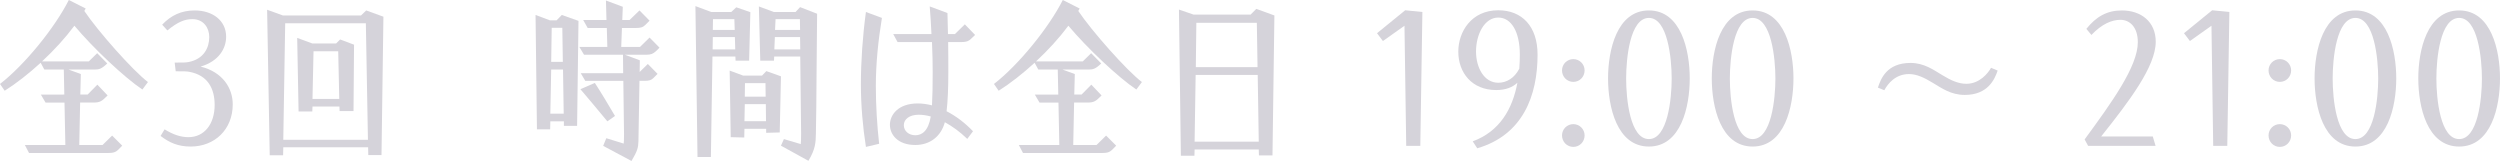 <?xml version="1.0" encoding="utf-8"?>
<!-- Generator: Adobe Illustrator 14.0.0, SVG Export Plug-In . SVG Version: 6.00 Build 43363)  -->
<!DOCTYPE svg PUBLIC "-//W3C//DTD SVG 1.1//EN" "http://www.w3.org/Graphics/SVG/1.1/DTD/svg11.dtd">
<svg version="1.1" id="レイヤー_1" xmlns="http://www.w3.org/2000/svg" xmlns:xlink="http://www.w3.org/1999/xlink" x="0px"
	 y="0px" width="616.12px" height="39.674px" viewBox="-5.051 -52.968 616.12 39.674"
	 enable-background="new -5.051 -52.968 616.12 39.674" xml:space="preserve">
<g>
	<path fill="#D5D3DA" d="M1.075-17.236h9.981L10.844-27.69h-4.67l-1.158-1.972H10.8l-0.128-6.167H5.873l-0.898-1.672
		c-2.914,2.658-5.956,5.057-8.87,6.899l-1.155-1.673c6.082-4.71,13.494-13.837,16.965-20.692l4.156,2.1l-0.344,0.6
		c3.343,4.97,11.868,14.608,15.681,17.523l-1.371,1.84c-4.412-2.954-12.124-10.194-16.751-15.722
		c-2.271,3.043-5.014,6.042-7.969,8.784h11.524l2.057-2.016l2.484,2.53c-1.37,1.326-2.013,1.499-3.042,1.499h-6.511l3.04,1.114
		l-0.128,5.053h1.8l2.399-2.439l2.527,2.654c-1.371,1.371-1.8,1.757-3.47,1.757h-3.299l-0.215,10.454h5.74l2.356-2.314l2.485,2.484
		c-1.286,1.287-1.456,1.801-3.384,1.801H2.104L1.075-17.236z"/>
	<path fill="#D5D3DA" d="M34.526-19.465l0.986-1.627c2.142,1.328,4.025,1.929,5.869,1.929c3.94,0,6.469-3.259,6.469-7.927
		c0-3.984-1.628-7.327-6.256-8.184c-0.686-0.128-1.371-0.128-3.341-0.128l-0.257-2.142c1.97,0,2.699,0,3.385-0.128
		c3.812-0.729,5.14-3.554,5.14-6.167c0-2.228-1.371-4.415-4.154-4.415c-1.843,0-3.556,0.642-6.169,2.784l-1.286-1.413
		c2.185-2.312,4.755-3.513,8.012-3.513c4.412,0,7.754,2.485,7.754,6.469c0,2.871-1.756,6.04-6.298,7.369
		c5.44,1.329,7.926,5.314,7.926,9.298c0,6.254-4.498,10.408-10.367,10.408C38.853-16.851,36.711-17.792,34.526-19.465z"/>
	<path fill="#D5D3DA" d="M60.78-50.566l3.898,1.413h19.236l1.286-1.242l4.241,1.541l-0.473,34.103h-3.255l-0.044-1.93H64.764
		l-0.043,1.973h-3.299L60.78-50.566z M85.627-18.521l-0.514-28.706H65.235l-0.471,28.706H85.627z M68.192-43.628l3.727,1.371h5.87
		l0.984-0.986l3.429,1.287l-0.13,16.366h-3.428l-0.042-1.115h-6.641l-0.043,1.201h-3.385L68.192-43.628z M78.559-28.59
		l-0.257-11.738h-6.084L71.961-28.59H78.559z"/>
	<path fill="#D5D3DA" d="M126.933-49.281l3.556,1.329h1.628l1.286-1.329l4.113,1.458l-0.343,25.875h-3.257v-1.115h-3.341
		l-0.043,1.973h-3.256L126.933-49.281z M133.874-24.949l-0.172-10.88h-2.913l-0.214,10.88H133.874z M133.659-37.714l-0.128-8.399
		h-2.614l-0.128,8.399H133.659z M143.6-17.021l0.771-1.885l4.284,1.326c0.044-0.385,0.085-0.857,0.085-2.27l-0.172-13.196h-9.381
		l-1.114-1.885h10.454l-0.044-4.54h-9.597l-1.155-1.93h6.896l-0.129-4.668h-4.711l-1.114-1.972h5.74l-0.128-4.8l4.154,1.544
		l-0.129,3.255h1.8l2.441-2.356l2.485,2.527c-0.385,0.385-0.813,0.815-1.027,1.027c-0.601,0.601-1.157,0.774-2.399,0.774h-3.385
		l-0.172,4.668h4.627l2.356-2.312l2.443,2.485c-0.387,0.427-0.644,0.684-0.943,0.941c-0.643,0.559-1.114,0.815-2.398,0.815h-5.184
		l3.684,1.371l-0.043,2.87l2.013-1.971l2.4,2.44c-0.386,0.386-0.771,0.773-1.029,1.031c-0.514,0.514-1.027,0.684-2.227,0.684h-1.201
		l-0.257,14.911c-0.041,1.541-0.257,2.397-1.713,4.841L143.6-17.021z M137.988-30.988l3.556-1.543
		c1.541,2.355,3.299,5.312,4.97,8.141l-1.886,1.326C142.571-25.59,139.615-29.06,137.988-30.988z"/>
	<path fill="#D5D3DA" d="M166.335-51.468l3.899,1.458h4.927l1.242-1.156l3.469,1.198l-0.298,11.953h-3.343l-0.043-1.028h-5.654
		l-0.387,24.764h-3.299L166.335-51.468z M176.147-40.799l-0.087-3.041h-5.44l-0.043,3.041H176.147z M176.018-45.599l-0.086-2.655
		h-5.269l-0.044,2.655H176.018z M175.032-19.163l-0.257-16.41l3.341,1.243h4.627l1.072-1.114l3.598,1.284l-0.299,13.837
		l-3.343,0.087v-0.985h-5.355l-0.043,2.141L175.032-19.163z M183.729-23.105l-0.042-4.199h-5.185l-0.086,4.199H183.729z
		 M183.644-29.148l-0.044-3.339h-5.055l-0.043,3.339H183.644z M187.413-17.066l0.729-1.627l4.156,1.242
		c0.042-0.341,0.085-1.326,0.085-2.613l-0.214-18.979h-6.426l-0.043,1.028h-3.385l-0.343-13.366l3.684,1.371h5.355l1.114-1.201
		l4.198,1.628c-0.042,2.873-0.086,8.399-0.129,14.053c-0.042,5.998-0.085,12.21-0.17,15.511c-0.044,2.141-0.087,3.769-1.843,6.681
		L187.413-17.066z M192.169-40.799l-0.043-3.041h-6.213l-0.128,3.041H192.169z M192.126-45.599l-0.043-2.655h-5.998l-0.128,2.655
		H192.126z"/>
	<path fill="#D5D3DA" d="M207.114-32.188c0-5.612,0.428-11.825,1.241-17.822l3.942,1.458c-0.9,5.525-1.499,11.18-1.499,16.75
		c0,4.754,0.299,9.725,0.813,14.268l-3.257,0.771C207.584-21.648,207.114-26.961,207.114-32.188z M214.267-22.207
		c0-2.439,2.015-5.268,6.855-5.268c1.157,0,2.312,0.17,3.514,0.471c0.128-2.228,0.17-4.886,0.17-8.142
		c0-2.142-0.042-4.668-0.17-7.455h-8.482l-1.072-1.968h9.426c-0.086-2.228-0.257-4.543-0.428-6.813l4.369,1.628l0.129,5.185h1.713
		l2.443-2.401l2.526,2.613l-1.027,0.986c-0.429,0.385-0.857,0.771-2.4,0.771h-3.212c0.042,2.614,0.042,5.185,0.042,7.414
		c0,3.898-0.129,7.111-0.428,9.638c2.271,1.158,4.499,2.828,6.512,4.928l-1.414,1.885c-1.842-1.797-3.727-3.127-5.525-4.112
		c-0.942,3.513-3.685,5.612-7.284,5.612C216.154-17.236,214.267-19.849,214.267-22.207z M224.336-24.261
		c-1.071-0.301-2.057-0.43-2.999-0.43c-2.271,0-3.643,1.113-3.643,2.571c0,1.454,1.242,2.485,2.828,2.485
		C222.151-19.635,223.736-20.666,224.336-24.261z"/>
	<path fill="#D5D3DA" d="M246.036-17.236h9.981l-0.213-10.454h-4.67l-1.157-1.972h5.783l-0.128-6.167h-4.799l-0.898-1.672
		c-2.914,2.658-5.956,5.057-8.869,6.899l-1.156-1.673c6.083-4.71,13.494-13.837,16.965-20.692l4.156,2.1l-0.344,0.6
		c3.343,4.97,11.868,14.608,15.681,17.523l-1.37,1.84c-4.413-2.954-12.125-10.194-16.752-15.722
		c-2.27,3.043-5.012,6.042-7.969,8.784h11.524l2.057-2.016l2.485,2.53c-1.371,1.326-2.014,1.499-3.042,1.499h-6.512l3.041,1.114
		l-0.129,5.053h1.8l2.399-2.439l2.527,2.654c-1.371,1.371-1.8,1.757-3.47,1.757h-3.299l-0.215,10.454h5.741l2.356-2.314l2.484,2.484
		c-1.285,1.287-1.456,1.801-3.384,1.801h-19.58L246.036-17.236z"/>
	<path fill="#D5D3DA" d="M285.501-50.611l3.599,1.242h14.053l1.413-1.413l4.456,1.627l-0.472,34.489h-3.339l-0.045-1.458h-15.81
		l-0.042,1.541h-3.342L285.501-50.611z M305.166-18.052l-0.257-16.452h-15.296l-0.257,16.452H305.166z M304.867-36.429
		l-0.173-10.926h-14.907l-0.129,10.926H304.867z"/>
	<path fill="#D5D3DA" d="M341.079-46.626l-5.311,3.769l-1.457-1.926l6.941-5.654l4.241,0.427l-0.514,32.989h-3.471L341.079-46.626z"
		/>
	<path fill="#D5D3DA" d="M357.898-18.135c6.64-2.443,9.812-7.97,11.01-14.439c-1.198,1.115-2.87,1.799-5.224,1.799
		c-6.001,0-9.34-4.284-9.34-9.468c0-4.884,3.211-10.194,9.854-10.194c5.824,0,9.68,3.939,9.68,10.923
		c0,10.111-3.599,19.793-14.865,23.093L357.898-18.135z M369.379-36.044c0.087-1.156,0.129-2.312,0.129-3.471
		c0-5.612-2.1-9.125-5.311-9.125c-3.43,0-5.484,4.199-5.484,8.354c0,4.026,2.014,7.711,5.484,7.711
		C366.252-32.574,368.182-33.729,369.379-36.044z"/>
	<path fill="#D5D3DA" d="M379.905-35.614c0-1.544,1.242-2.787,2.784-2.787c1.541,0,2.783,1.242,2.783,2.787
		c0,1.583-1.242,2.826-2.783,2.826C381.147-32.788,379.905-34.031,379.905-35.614z M379.905-19.594c0-1.541,1.242-2.783,2.784-2.783
		c1.541,0,2.783,1.242,2.783,2.783c0,1.586-1.242,2.829-2.783,2.829C381.147-16.764,379.905-18.008,379.905-19.594z"/>
	<path fill="#D5D3DA" d="M391.251-33.646c0-6.896,2.142-16.75,10.069-16.75c7.924,0,10.065,9.854,10.065,16.75
		c0,6.941-2.142,16.794-10.065,16.794C393.393-16.851,391.251-26.705,391.251-33.646z M406.932-33.601
		c0-4.97-0.985-14.952-5.611-14.952c-4.672,0-5.612,9.982-5.612,14.952s0.94,14.908,5.612,14.908
		C405.947-18.693,406.932-28.631,406.932-33.601z"/>
	<path fill="#D5D3DA" d="M416.813-33.646c0-6.896,2.142-16.75,10.068-16.75c7.924,0,10.064,9.854,10.064,16.75
		c0,6.941-2.141,16.794-10.064,16.794C418.954-16.851,416.813-26.705,416.813-33.646z M432.493-33.601
		c0-4.97-0.985-14.952-5.612-14.952c-4.671,0-5.612,9.982-5.612,14.952s0.941,14.908,5.612,14.908
		C431.508-18.693,432.493-28.631,432.493-33.601z"/>
	<path fill="#D5D3DA" d="M471.245-32.574c-2.103-1.284-3.942-2.141-5.83-2.141c-3.297,0-5.179,2.311-6.081,3.985l-1.583-0.643
		c0.723-2.145,2.139-6.084,8.053-6.084c3.339,0,5.657,1.714,7.879,3.041c2.103,1.284,3.942,2.1,5.872,2.1
		c3.256,0,5.358-2.614,6.081-3.943l1.631,0.687c-0.729,2.142-2.401,5.999-8.101,5.999C475.743-29.574,473.474-31.244,471.245-32.574
		z"/>
	<path fill="#D5D3DA" d="M508.7-18.607c6.559-8.955,13.112-17.951,13.112-23.948c0-3.769-2.014-5.529-4.283-5.529
		c-2.104,0-4.54,0.986-7.156,3.728l-1.243-1.499c2.401-2.999,5.054-4.54,8.739-4.54c4.755,0,8.357,2.784,8.357,7.712
		c0,6.084-6.559,14.696-13.453,23.348h12.725l0.687,2.314h-16.624L508.7-18.607z"/>
	<path fill="#D5D3DA" d="M539.96-46.626l-5.311,3.769l-1.458-1.926l6.941-5.654l4.241,0.427l-0.514,32.989h-3.471L539.96-46.626z"/>
	<path fill="#D5D3DA" d="M554.028-35.614c0-1.544,1.236-2.787,2.784-2.787c1.541,0,2.783,1.242,2.783,2.787
		c0,1.583-1.242,2.826-2.783,2.826C555.264-32.788,554.028-34.031,554.028-35.614z M554.028-19.594c0-1.541,1.236-2.783,2.784-2.783
		c1.541,0,2.783,1.242,2.783,2.783c0,1.586-1.242,2.829-2.783,2.829C555.264-16.764,554.028-18.008,554.028-19.594z"/>
	<path fill="#D5D3DA" d="M565.371-33.646c0-6.896,2.139-16.75,10.066-16.75c7.927,0,10.065,9.854,10.065,16.75
		c0,6.941-2.139,16.794-10.065,16.794C567.51-16.851,565.371-26.705,565.371-33.646z M581.053-33.601
		c0-4.97-0.986-14.952-5.615-14.952c-4.672,0-5.609,9.982-5.609,14.952s0.938,14.908,5.609,14.908
		C580.067-18.693,581.053-28.631,581.053-33.601z"/>
	<path fill="#D5D3DA" d="M590.933-33.646c0-6.896,2.145-16.75,10.071-16.75c7.921,0,10.065,9.854,10.065,16.75
		c0,6.941-2.145,16.794-10.065,16.794C593.077-16.851,590.933-26.705,590.933-33.646z M606.614-33.601
		c0-4.97-0.985-14.952-5.609-14.952c-4.671,0-5.615,9.982-5.615,14.952s0.944,14.908,5.615,14.908
		C605.628-18.693,606.614-28.631,606.614-33.601z"/>
</g>
</svg>

